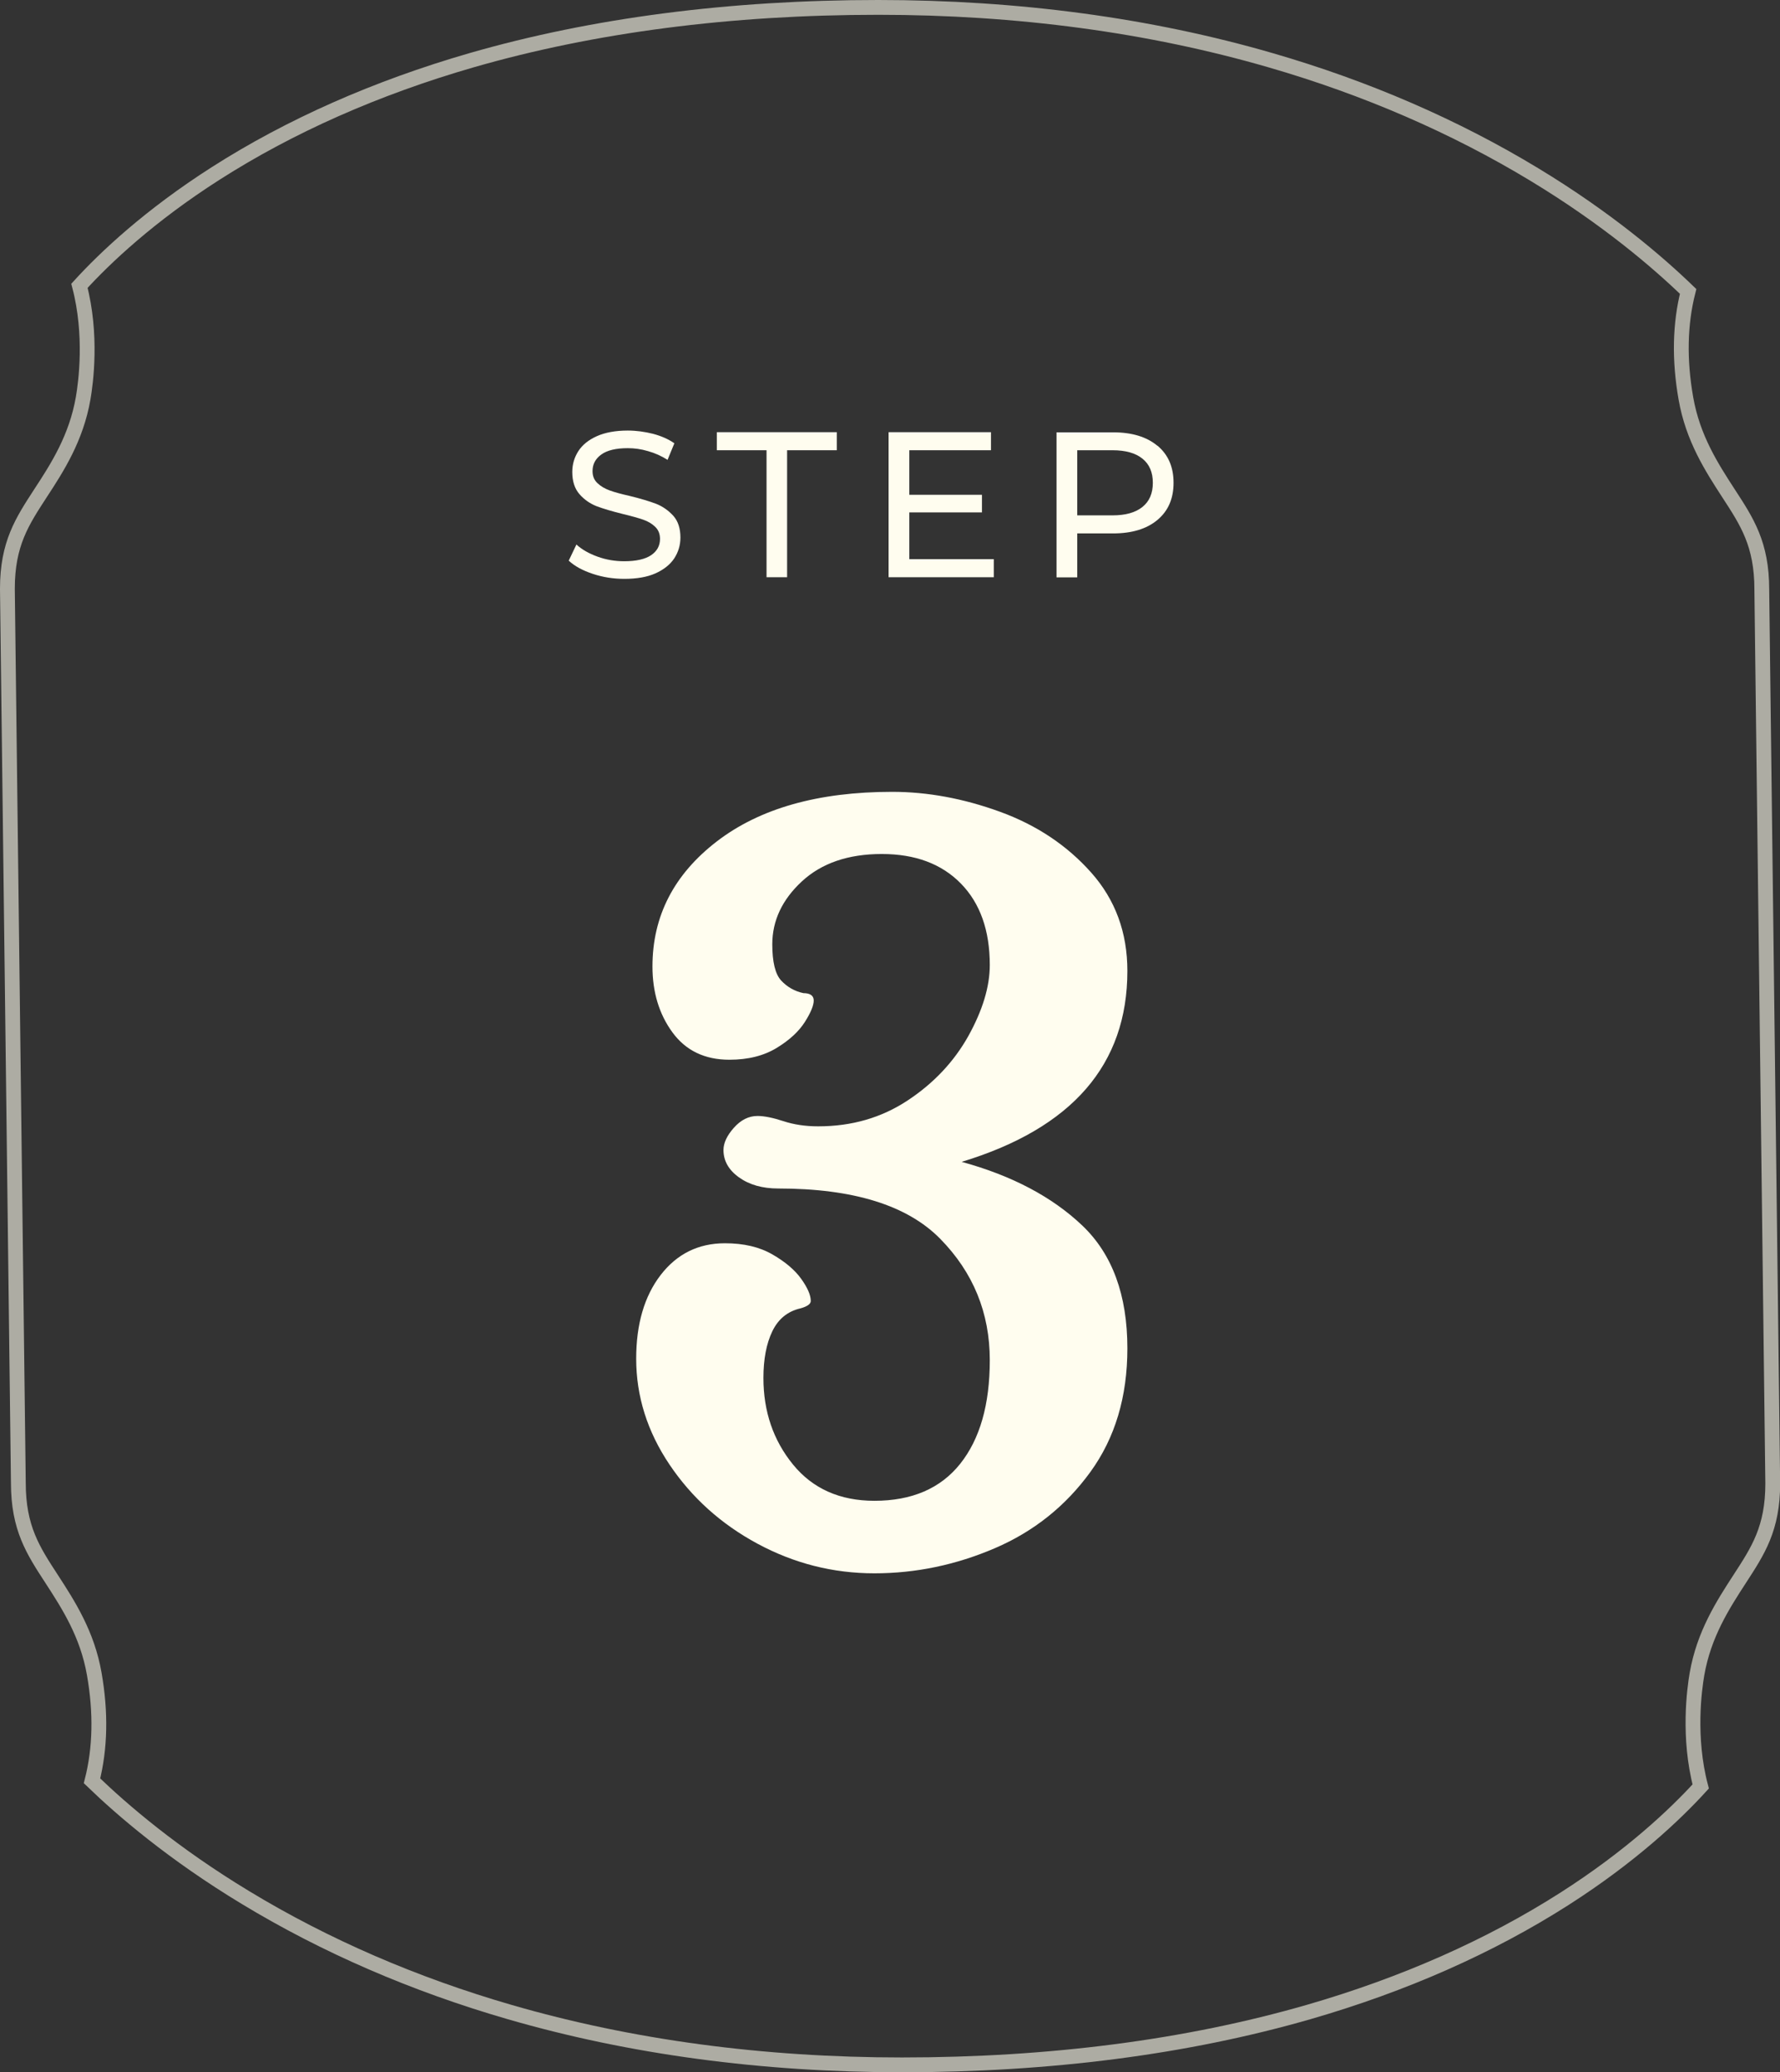 <?xml version="1.0" encoding="UTF-8"?>
<svg id="Livello_2" data-name="Livello 2" xmlns="http://www.w3.org/2000/svg" viewBox="0 0 120.31 140">
  <rect x="0" y="0" width="120.31" height="140" fill="#333333" stroke="none"/>
  <defs>
    <style>
      .cls-1 {
        fill: #fffdef;
      }

      .cls-2, .cls-3 {
        isolation: isolate;
      }

      .cls-3 {
        fill: none;
        opacity: .6;
        stroke: #fffdef;
      }
    </style>
  </defs>
  <g id="Livello_1-2" data-name="Livello 1">
    <g id="icons_steps-3" data-name="icons/steps-3">
      <g id="STEP" class="cls-2">
        <g class="cls-2">
          <path class="cls-1" d="M40.06,38.77c-.69-.23-1.22-.52-1.62-.89l.52-1.09c.37.34.85.61,1.43.82.58.21,1.18.31,1.8.31.81,0,1.42-.14,1.82-.41s.6-.64.6-1.1c0-.34-.11-.61-.33-.82-.22-.21-.49-.37-.81-.48-.32-.11-.78-.24-1.36-.38-.74-.18-1.33-.36-1.79-.53-.45-.18-.84-.45-1.16-.82-.32-.37-.48-.87-.48-1.49,0-.52.14-.99.41-1.41s.69-.76,1.25-1.01c.56-.25,1.26-.38,2.09-.38.58,0,1.15.08,1.71.22.56.15,1.04.36,1.44.64l-.46,1.12c-.41-.26-.85-.46-1.32-.59-.47-.14-.92-.2-1.37-.2-.79,0-1.39.14-1.79.43-.4.29-.59.66-.59,1.12,0,.34.11.61.34.82.22.21.5.37.83.49.33.12.78.24,1.35.37.74.18,1.33.36,1.78.53.45.18.83.45,1.16.81.32.36.48.85.48,1.47,0,.51-.14.98-.42,1.41-.28.42-.71.76-1.27,1.01s-1.27.37-2.1.37c-.74,0-1.45-.11-2.14-.34Z"/>
          <path class="cls-1" d="M51.81,30.42h-3.36v-1.22h8.11v1.22h-3.36v8.58h-1.39v-8.58Z"/>
          <path class="cls-1" d="M67.17,37.78v1.22h-7.11v-9.8h6.92v1.22h-5.52v3.01h4.91v1.19h-4.91v3.16h5.71Z"/>
          <path class="cls-1" d="M78.23,30.11c.73.61,1.09,1.44,1.09,2.51s-.36,1.9-1.09,2.51c-.73.61-1.73.91-3,.91h-2.42v2.97h-1.4v-9.8h3.82c1.27,0,2.27.3,3,.91ZM77.22,34.25c.47-.38.7-.92.7-1.63s-.23-1.25-.7-1.63-1.14-.57-2.03-.57h-2.38v4.4h2.38c.89,0,1.56-.19,2.03-.57Z"/>
        </g>
      </g>
      <g id="Group-5">
        <g id="_3" data-name="3" class="cls-2">
          <g class="cls-2">
            <path class="cls-1" d="M73.7,99.45c-1.67,2.3-3.82,4.02-6.45,5.15-2.63,1.13-5.35,1.7-8.15,1.7s-5.43-.67-7.9-2c-2.47-1.33-4.45-3.12-5.95-5.35-1.5-2.23-2.25-4.62-2.25-7.15,0-2.33.55-4.22,1.65-5.65s2.55-2.15,4.35-2.15c1.27,0,2.33.25,3.2.75.87.5,1.52,1.05,1.95,1.65.43.6.65,1.1.65,1.5,0,.2-.23.37-.7.5-.87.2-1.5.72-1.9,1.55-.4.83-.6,1.88-.6,3.15,0,2.27.67,4.22,2,5.85,1.33,1.63,3.17,2.45,5.5,2.45,2.53,0,4.47-.83,5.8-2.5,1.33-1.67,2-4,2-7,0-3.2-1.12-5.93-3.35-8.2-2.23-2.27-5.88-3.4-10.95-3.4-1.07,0-1.95-.25-2.65-.75-.7-.5-1.05-1.12-1.05-1.85,0-.47.23-.97.7-1.5.47-.53,1-.8,1.6-.8.46,0,1.05.12,1.75.35.7.23,1.48.35,2.35.35,2.27,0,4.28-.58,6.05-1.75,1.77-1.17,3.13-2.62,4.1-4.35.96-1.73,1.45-3.33,1.45-4.8,0-2.33-.65-4.17-1.95-5.5-1.3-1.33-3.08-2-5.35-2s-4.07.62-5.4,1.85c-1.33,1.23-2,2.65-2,4.25,0,1.2.2,2.02.6,2.45.4.43.9.72,1.5.85.46,0,.7.17.7.5s-.2.82-.6,1.45c-.4.63-1.03,1.22-1.9,1.75-.87.53-1.93.8-3.2.8-1.67,0-2.95-.62-3.85-1.85-.9-1.23-1.35-2.72-1.35-4.45,0-3.4,1.45-6.22,4.35-8.45,2.9-2.23,6.85-3.35,11.85-3.35,2.4,0,4.83.45,7.3,1.35,2.47.9,4.52,2.27,6.15,4.1,1.63,1.83,2.45,4.05,2.45,6.65,0,6.33-3.73,10.63-11.2,12.9,3.4.93,6.12,2.37,8.15,4.3,2.03,1.93,3.05,4.7,3.05,8.3,0,3.27-.83,6.05-2.5,8.35Z"/>
          </g>
        </g>
        <path id="Mask" class="cls-3" d="M59.36.5c9.43,0,18.35,1.2,26.52,3.57,6.46,1.87,12.46,4.47,17.84,7.73,4.89,2.96,8.33,5.91,10.38,7.89-.56,2.2-.61,4.62-.15,7.23.47,2.69,1.75,4.67,2.88,6.41,1.25,1.92,2.25,3.43,2.25,6.5l.74,60.4c0,3.05-1,4.55-2.24,6.46-1.13,1.74-2.41,3.72-2.88,6.41-.18,1.04-.62,4.29.25,7.6-1.74,1.91-4.74,4.74-9.22,7.6-5.03,3.21-10.84,5.78-17.28,7.64-8.22,2.37-17.47,3.57-27.49,3.57-9.43,0-18.35-1.2-26.52-3.57-6.46-1.87-12.46-4.47-17.84-7.73-4.9-2.96-8.33-5.91-10.38-7.89.56-2.2.61-4.62.15-7.23-.47-2.69-1.75-4.67-2.88-6.41-1.25-1.92-2.25-3.43-2.25-6.5l-.74-60.4c0-3.05,1-4.55,2.24-6.46,1.14-1.74,2.41-3.72,2.88-6.41.18-1.04.62-4.29-.25-7.6,1.74-1.91,4.74-4.74,9.22-7.6,5.03-3.21,10.84-5.78,17.28-7.64C40.09,1.7,49.34.5,59.36.5Z"/>
      </g>
    </g>
  </g>
</svg>